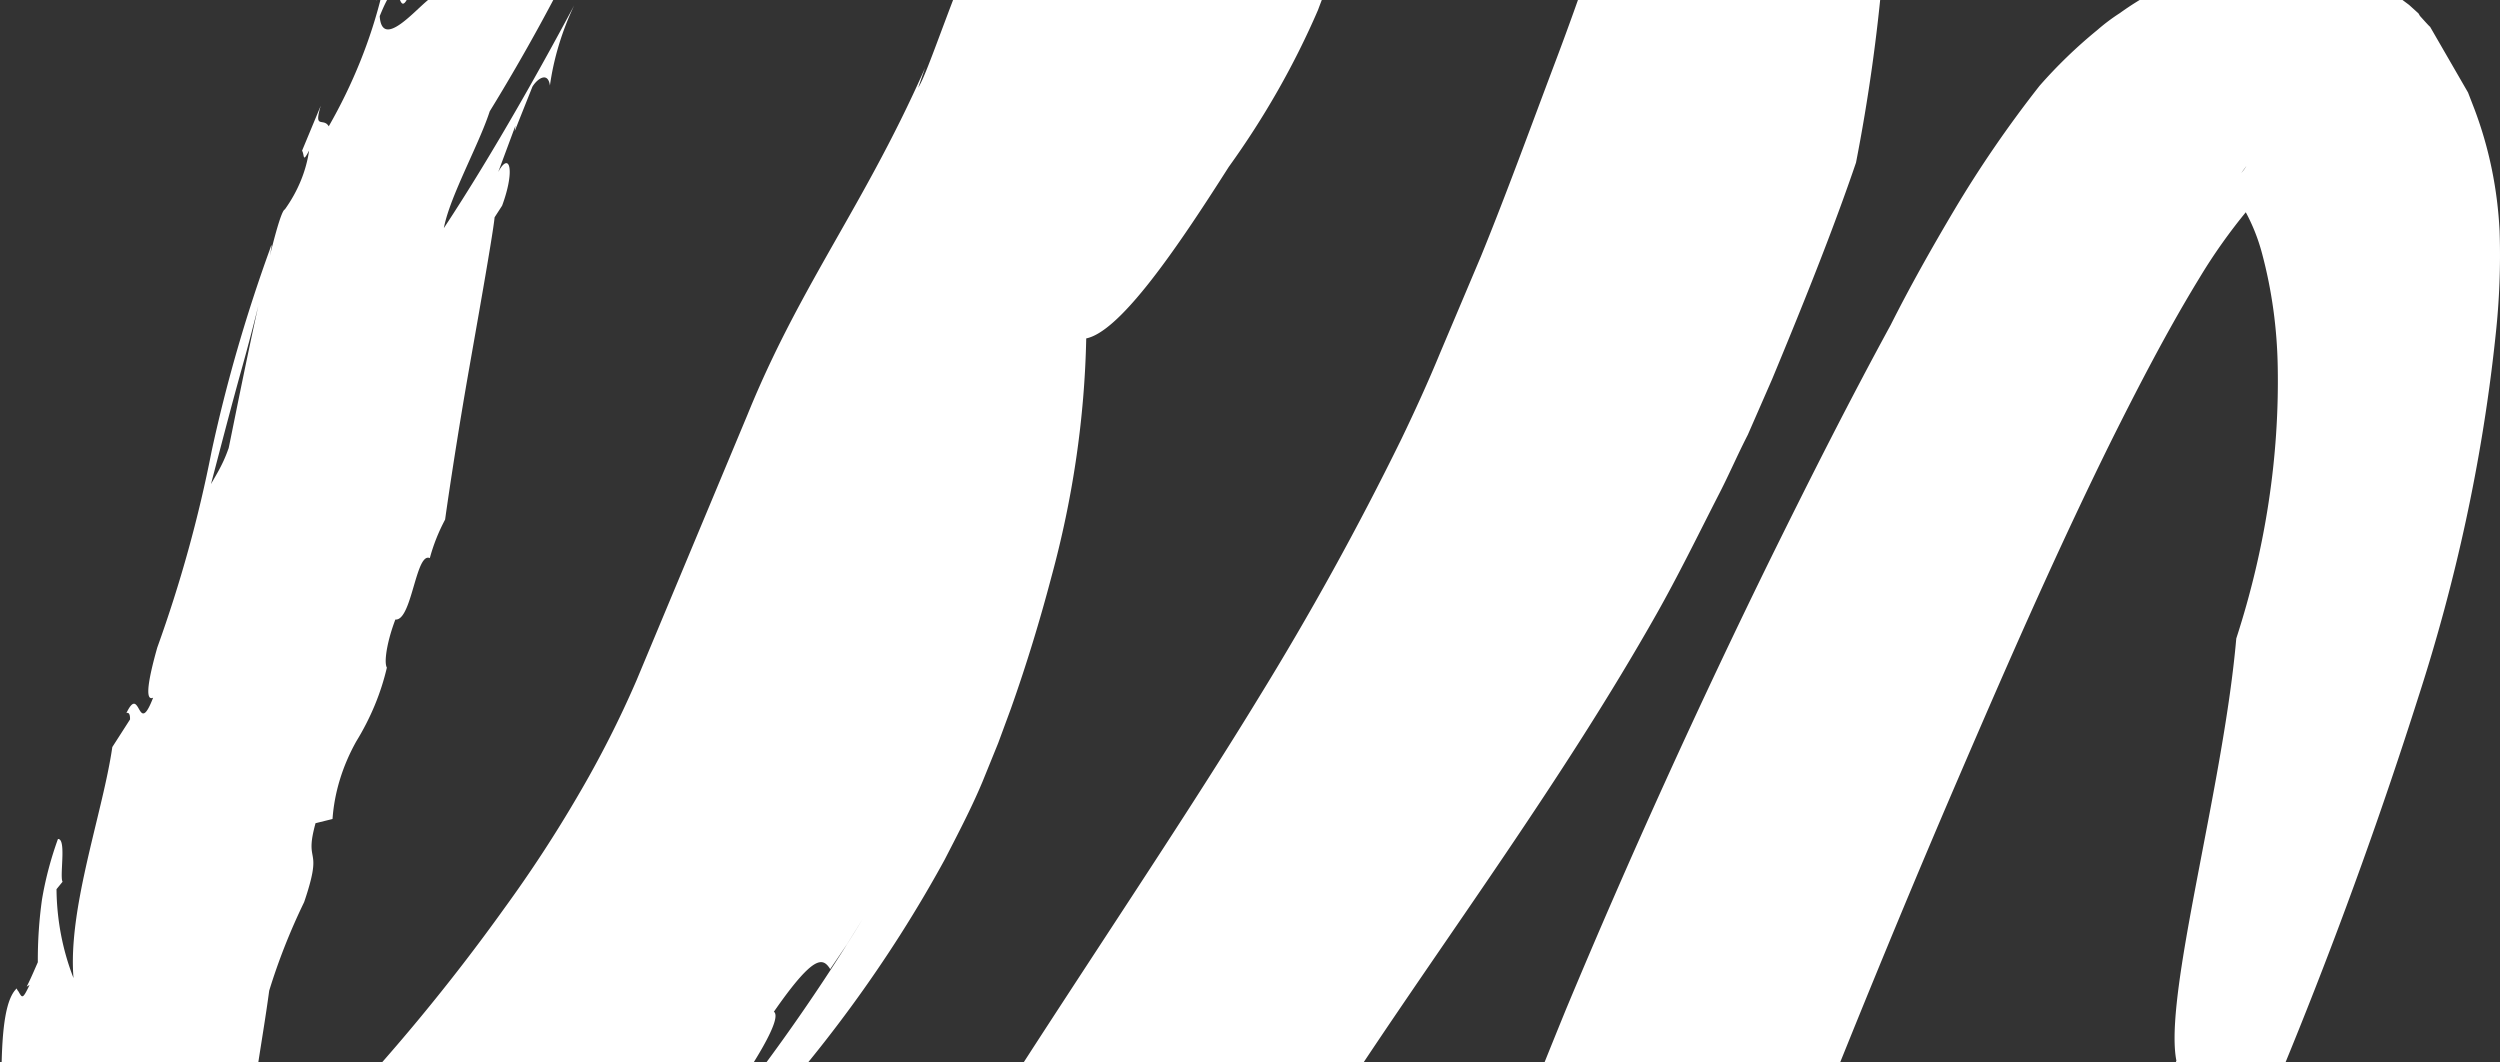<svg xmlns="http://www.w3.org/2000/svg" width="1200" height="510"><rect width="100%" height="100%" fill="#333333" stroke="none"/><g clip-path="url(#clip-6BFCB626-A6A6-4F24-90A8-3D64225FBA6D)"><path fill="#fff" d="M398.505 465.165l8.039-11.91 7.572-12.178c-47.988 78.825-108.453 151.457-179.066 215.1 42.479-33.04 82.276-69.076 118.956-107.713 39.324-41.395 72.783-87.088 99.375-135.71l4.46-8.67c4.836-9.424 9.615-18.964 13.712-28.74l7.57-18.639 6.058-16.418c7.687-21.666 14.092-42.862 19.449-63.183 10.367-38.031 15.993-76.518 16.76-114.662 7.664-1.578 17.646-11.1 28.538-24.611l1.425-1.785 1.436-1.828c1.2-1.54 2.409-3.124 3.626-4.746l1.463-1.964 1.47-1.999 1.477-2.031.74-1.027 1.483-2.077 1.487-2.104 1.491-2.13 1.494-2.153 1.496-2.175 1.496-2.196 1.498-2.213 1.497-2.229 1.497-2.243 1.495-2.256 1.494-2.265 1.49-2.274 2.228-3.421 1.48-2.286 2.21-3.43 2.925-4.567 1.45-2.276c17.179-23.848 31.564-49.136 42.87-75.36C643.69-24.9 658.354-53.697 676.33-80.991c-12.416 18.22-23.288 37.193-32.501 56.72 9.25-19.047 20.081-37.545 32.385-55.307 11.914-19.256 26.862-36.975 44.271-52.48a192.63 192.63 0 0125.284-17.02l12.118-6.996 6.875-1.547 9.438-4.103 7.457-4.305 6.875-2.623 5.127-1.345 4.893-2.826.932-3.768c.218-.833.535-1.798.876-2.768l.347-.966.974-2.636.249-.695c.477-2.152 1.402-4.244 2.718-6.156l.31-.438a26.833 26.833 0 01-6.874 5.853 48.11 48.11 0 01-7.224 4.17l-1.631.943a2.86 2.86 0 001.049 1.817l.312.545.21.38.207.394.102.204.199.424c.777 1.741 1.329 4.038.836 7.743.995 9.963.933 20.111-.185 30.304l-.159 1.39c-3.01 26.698-8.385 53.392-16.067 79.805-7.983 27.222-17.704 55.447-28.325 83.706l-2.29 6.07-2.317 6.165-3.528 9.421-4.788 12.807-2.426 6.475-2.445 6.503-1.23 3.258-2.469 6.517c-4.955 13.032-9.995 26.01-15.056 38.4l-19.569 46.293c-5.824 14.13-11.997 27.654-18.637 41.448-20.81 42.44-43.828 84.121-68.963 124.881l-2.462 4.02-1.244 2.022-2.51 4.064-2.542 4.094-2.571 4.121-2.6 4.15-2.63 4.177-2.656 4.205-2.683 4.23-2.71 4.256-2.734 4.282-4.146 6.47-4.198 6.522-4.247 6.576-5.734 8.846-5.81 8.933-8.84 13.552-27.227 41.628-9.236 14.155-6.182 9.501-4.645 7.158-1.55 2.392a2374.204 2374.204 0 00-5.426 8.419l-3.607 5.637-3.596 5.655a2714.128 2714.128 0 00-16.033 25.607l-3.525 5.713-1.757 2.858-3.5 5.718c-.582.953-1.164 1.906-1.744 2.859l-3.475 5.717-3.456 5.714c-.574.953-1.148 1.904-1.72 2.856l-3.428 5.706c-.57.95-1.138 1.9-1.705 2.85l-3.396 5.693-3.374 5.681-3.35 5.668-3.327 5.652-3.303 5.634-1.642 2.81-3.264 5.602-3.237 5.58-3.21 5.554-3.18 5.527-1.58 2.752-3.137 5.48-3.106 5.449-1.54 2.71-3.059 5.395-3.025 5.356-2.992 5.316-2.957 5.272-3.863 6.918-1.873 3.37-2.78 5.027-2.749 4.994-1.813 3.31-2.692 4.937-2.658 4.899-1.752 3.245-2.6 4.836-2.566 4.795-2.53 4.754-2.494 4.711-2.459 4.668-2.422 4.621-3.173 6.09-2.337 4.511-3.058 5.937-2.25 4.393-2.212 4.34-2.89 5.703-3.516 6.989-3.408 6.827-1.991 4.016-3.231 6.557-3.12 6.38-2.413 4.973-2.34 4.853-2.266 4.73-2.19 4.602-1.595 3.368c-10.018 20.859-19.686 41.785-29.354 63.249l9.788-20.186 3.87-7.917 3.19-6.454 2.647-5.29 3.476-6.87 9.315-18.227 2.544-4.966c-13.857 39.56-25.693 77.344-36.576 114.674l-1.968 6.782c-.98 3.39-1.952 6.775-2.917 10.16-6.172 21.599-11.995 43.266-17.001 65.27a907.204 907.204 0 01-1.962 9.017l-1.332 6.008c-1.325 6.009-2.613 12.025-3.692 18.08l-.534 2.506-.413 1.985-.212 1.06-.212 1.096-.104.558-.203 1.131-.193 1.145a91.06 91.06 0 00-.092.575l-.17 1.148c-.028.191-.054.382-.08.572l-2.211 12.853c-1.513 8.68-2.794 17.226-3.608 25.502a280.875 280.875 0 0113.279-30.817l1.863-8.613 4.077-9.622 9.666-20.92-.847 2.377-1.205 3.472-1.042 3.079-.891 2.691-1.072 3.32-.684 2.172-.821 2.674-.406 1.355-.135.454c-.327.946-.677 2.01-1.033 3.142l-.427 1.386-.426 1.432a128.423 128.423 0 00-1.374 5.075l-2.679 9.353-2.678 10.43c-1.236 38.924.875 77.493 6.313 115.339 2.951 18.498 7.992 36.426 15.042 53.5a160.02 160.02 0 0011.656 20.19c1.768 3.061 3.912 5.67 6.006 8.026l.961 1.071 1.865 2.053a69.52 69.52 0 012.124 2.444c-2.023-.474-2.763.918-2.208 3.42l.098.404.12.422c.065.215.139.437.22.664l.174.464.195.479c.069.162.14.326.217.493l.238.508.128.259.27.527c.047.09.095.179.144.269l.303.546.16.278.335.563.176.285.369.579.192.293.4.592c.069.1.138.2.209.3l.433.605.225.305.465.616.241.31.498.626.52.631.542.636c4.477 5.459 10.277 9.818 17.016 12.789 7.903 3.553 16.777 5.324 25.986 5.186a81.994 81.994 0 01-12.352-4.713c15.901 2.078 32.612.3 48.591-5.173 17.796-5.251 34.99-12.82 51.036-22.466 36.999-22.233 70.38-49.792 98.685-81.473a680.104 680.104 0 0042.64-51.538l7.456-10.765 6.64-9.487 12.116-18.84a953.726 953.726 0 0014.817-23.299l2.137-3.478 2.105-3.451c.348-.573.696-1.145 1.041-1.716l2.062-3.413 2.035-3.389 3.008-5.038 3.94-6.638 7.698-13.022 3.794-6.397c5.238-9.147 11.836-17.675 19.573-25.298l21.317-43.265 3.115-6.482 3.606-7.603 3.372-7.199 4.196-9.06 4.877-10.682 1.102-2.44c1.626 2.816 6.308-2.78 11.53-10.565l1.016-1.532 1.026-1.578.516-.802 1.032-1.625 1.032-1.645 1.028-1.654 1.523-2.477 1.976-3.243 2.782-4.572 1.279-2.081.802-1.29.757-1.197.707-1.097c4.088-6.261 5.293-6.538-.326 8.917 6.794-19.626 14.381-39.16 22.137-58.615l3.332-8.334 8.35-20.793 3.318-8.301 1.65-4.148c3.54-8.792 6.783-17.489 9.975-26.232l2.388-6.57 3.597-9.915c.806-2.215 1.62-4.438 2.442-6.672l7.57-24.56.227-.894.246-.935 1.201-4.42.379-1.433.23-.91c.292-1.185.52-2.241.628-3.049l2.795-11.843 7.26-18.896 4.865-12.64 4.886-12.675 2.452-6.35 4.92-12.72 4.942-12.748 4.966-12.776C870.003 542.2 902.98 459.72 938.134 377.85l4.505-10.474c1.504-3.492 3.01-6.984 4.519-10.477l4.535-10.477c19.691-45.397 39.92-90.705 61.69-134.769 12.933-25.921 26.41-51.905 40.85-75.77l1.552-2.55c6.763-11.245 14.439-22.069 22.95-32.363l2.68-2.893 3.961-2.287-3.38-5.855c-1.77-3.195-2.511-6.884-2.153-10.676l.053-.495c-.44.46-1.013.79-1.63.942a18.816 18.816 0 01-3.03 3.902l.233-.134 2.796-3.768c-.996 1.812-2.389 3.444-4.077 4.777l-1.399.807-1.934.575-1.018.313-.997.322-.6.205-.533.197-.216.09-.15.071-.065.038-.04.03-.019.024c-.004.01 0 .017.01.023l.027.009.067.003.164-.014.24-.043.193-.047.151-.049.067-.036c.009-.008.011-.016.006-.022l-.02-.012-.043-.008-.112-.006-.175.003-.246.015.816 1.414c.656 1.135 1.754 2.186 2.776 3.115l.664.602c.535.485 1.01.93 1.338 1.33a39.207 39.207 0 013.847 6.663 90.61 90.61 0 018.86 21.804c4.67 17.565 7.174 35.799 7.468 54.373.774 43.256-5.945 87.21-19.904 130.206-1.479 17.07-4.26 35.823-7.547 54.897l-.832 4.774-.85 4.784-.431 2.393-.873 4.787-.884 4.785-.893 4.776-1.349 7.14-5.343 27.958-1.276 6.759-.827 4.439-.806 4.378-.781 4.314c-5.248 29.25-8.588 53.652-6.054 66.426a1774.21 1774.21 0 00-1.629 4.793l-1.575 4.685-1.525 4.58-.743 2.253-1.452 4.433-1.407 4.34-1.364 4.252a1308.11 1308.11 0 00-1.323 4.167l-1.285 4.088-1.249 4.013-1.214 3.943-.596 1.946-1.168 3.844-1.14 3.785-1.664 5.575-1.08 3.656-1.584 5.401-1.546 5.318-2.017 6.985-4.934 17.16-1.482 5.123-1.496 5.14-1.518 5.171-1.549 5.217-1.052 3.51-1.072 3.542-.543 1.784-1.105 3.598-1.13 3.64c-.19.61-.381 1.223-.574 1.837l-1.17 3.712-1.202 3.766-.613 1.905-1.252 3.854a1170.959 1170.959 0 01-5.392 16.11l-1.456 4.224c-2.465 7.109-5.13 14.58-8.042 22.507 6.25-6.497 4.623 2.536 1.278 14.653l-.556 1.99-.581 2.032-.6 2.062-1.54 5.213-1.528 5.145-.873 2.978-.552 1.915c-.09.314-.177.625-.264.932l-.503 1.806c-3.143 11.469-3.755 17.393 5.377 3.197 11.606-16.494 18.282-28.026 23.138-37.713l.839-1.691.804-1.657.775-1.626.377-.802.736-1.587.716-1.566 1.043-2.318 3.366-7.607 1.027-2.297.7-1.547.717-1.564.739-1.584.378-.801.778-1.623.807-1.653c3.848-7.79 8.817-16.692 16.646-28.447l-2.796 1.614c50.336-103.005 92.697-208.45 126.727-315.441 18.266-56.354 30.61-113.577 36.849-170.813l.292-2.726c1.867-16.88 2.526-33.718 1.972-50.401-.986-20.258-5.029-39.939-12.013-58.479l-3.147-8.142-18.301-31.698c.047.08.05.11.016.095l-.058-.037-.09-.077-.192-.182-.448-.456-1.093-1.172-2.347-2.594-.704-.781.137.156-.699-1.211-4.545-4.106-2.966-2.215c-2.325-1.735-4.691-3.459-7.057-4.92-8.888-5.457-18.842-9.434-29.484-11.78-10.985-2.424-22.572-3.018-34.26-1.757a123.636 123.636 0 00-18.294 2.756l-12.701 3.833A140.071 140.071 0 001017.54 6.28a92.466 92.466 0 00-10.836 8.14 232.528 232.528 0 00-27.73 26.777c-15.046 19.165-28.748 39.13-41.007 59.748-11.183 18.84-21.434 37.141-30.404 54.972-19.92 36.536-38.325 73.005-56.38 109.54-35.878 72.939-69.891 148.03-99.477 218.95-31.798 77.851-62.897 160.143-90.85 238.735-25.52 71.068-54.874 141.298-87.941 210.406-13.581 25.871-30.928 50.215-51.493 72.262-15.893 28.812-33.475 56.94-52.656 84.24-6.758 10.186-14.916 19.608-24.233 27.989a136.142 136.142 0 01-15.962 11.638 75.443 75.443 0 01-8.855 5.113c-3.052 1.4-6.47 1.35-9.09-.136a12.206 12.206 0 01-4.08-7.067l-4.08-7.066a87.334 87.334 0 01-2.683-17.564c-.044.874-.16 1.751-.349 2.625-.385-6.216.243-12.566 1.861-18.842l2.796-8.612 1.397-4.038 2.33-6.19a603.19 603.19 0 015.478-16.571l1.164-3.342 1.184-3.355 1.204-3.37 1.223-3.387 1.24-3.404 1.259-3.425 1.917-5.179 2.608-6.99 5.366-14.326 2.055-5.508 2.074-5.592 1.392-3.776 1.398-3.819 1.403-3.86 1.407-3.906.705-1.97c-.867-.046-.988-1.325-.736-3.213l.078-.53.095-.557.11-.582.122-.604.206-.94.386-1.636 1.003-4.04.236-.983.218-.953.195-.913.115-.582.052-.282.092-.544.04-.262c2.297-1.326 6.75-10.96 13.016-26.499l1.322-3.298.68-1.711 1.399-3.543 1.448-3.698 2.266-5.832 1.571-4.07 3.285-8.556 11.928-31.22 4.037-10.516 3.134-8.126 2.14-5.523 2.178-5.602 2.216-5.675 2.255-5.745 2.291-5.809 2.328-5.869 1.177-2.955 2.381-5.95c1.6-3.983 3.222-7.998 4.866-12.038l2.483-6.08c5.832-14.226 11.93-28.728 18.258-43.235l2.618-5.916 1.755-3.944 2.647-5.91 2.663-5.903 1.783-3.928 1.787-3.92 2.69-5.866 2.7-5.843.901-1.942 2.707-5.805 1.807-3.853.904-1.92 2.713-5.736 1.808-3.802 1.808-3.782 1.806-3.761 1.805-3.74 2.701-5.564 1.797-3.68 1.793-3.652 1.789-3.625 2.672-5.383 1.774-3.55 1.768-3.519 1.76-3.485 1.752-3.451 1.744-3.416 1.734-3.378 1.725-3.34 1.715-3.301 1.703-3.26 1.692-3.219.841-1.593 1.674-3.153 1.66-3.108 1.647-3.061c12.636-25.096 27.079-49.537 43.22-73.139.66-1.188 1.316-2.383 1.973-3.582l2.967-5.428c2.325-4.245 4.709-8.54 7.291-12.857a3187.925 3187.925 0 0116.13-23.982l4.673-6.874 4.697-6.886 4.718-6.899 7.106-10.373 11.9-17.362 4.77-6.973 4.771-6.99 4.769-7.01 4.764-7.028c25.385-37.535 50.408-75.924 72.896-115.74 5.07-8.977 9.927-18.202 14.621-27.349l2.545-4.98c.422-.827.842-1.654 1.261-2.48l3.74-7.385 2.459-4.864 2.434-4.801c.808-1.589 1.612-3.165 2.412-4.727 2.312-4.441 4.425-8.882 6.535-13.356l2.115-4.486c1.774-3.75 3.59-7.53 5.561-11.36l11.648-26.646 2.585-6.243 2.572-6.235 2.557-6.227 1.272-3.11 2.528-6.21c10.49-25.85 20.394-51.362 28.787-76 5.897-30.25 10.17-60.57 12.802-90.842 4.04-8.19 5.817-14.203 6.705-19.804l.147-.984c.047-.327.09-.653.131-.978l.116-.974.103-.972.09-.972.081-.974.072-.979.066-.985.09-1.495.225-4.137.097-1.63.111-1.682.085-1.155.097-1.185.109-1.215.123-1.25c.044-.422.09-.85.14-1.285l.156-1.322.176-1.363c.03-.23.063-.463.096-.697l.208-1.427c.22-1.45.474-2.967.772-4.562l.312-1.621c.436-2.197.952-4.539 1.567-7.047 16.425-29.05 25.645-60.48 26.902-91.714l-.002-.462-.011-.906a69.833 69.833 0 00-.01-.443l-.027-.866-.038-.84-.047-.812-.057-.784-.066-.756-.076-.727-.084-.697c-.014-.114-.03-.226-.045-.337l-.096-.652-.05-.314-.109-.606a26.338 26.338 0 00-.056-.29l-.12-.557a21.2 21.2 0 00-.061-.267l-.129-.508-.135-.474-.141-.44c-.6-1.763-1.349-2.622-2.139-2.394-.621.18-1.19.987-1.773 2.41l-.175.445-.177.482-.178.52-.18.555-.181.592-.279.957-.19.684-.291 1.094-.2.774-.52 2.094-.67 2.81-1.126 4.818c.132-20.014-2.257-39.684-7.118-58.612a96.051 96.051 0 00-5.596-16.151 101.043 101.043 0 00-9.326-16.152c-21.55-36.28-65.193-55.214-112.342-48.74-5.832.4-11.68 1.254-17.479 2.555-5.36.94-10.953 2.016-16.08 3.361l-2.193.699-8.912 2.801-2.216.704-1.099.353-2.175.707c-3.956 1.3-7.718 2.613-11.02 3.95l-41.598 19.44a302.207 302.207 0 00-45.907 28.12 226.57 226.57 0 01-50.685 31.685l-1.488 1.499-4.217 4.268-3.864 3.944-2.97 3.054-3.804 3.944-3.891 4.072-11.908 12.596-1.791 1.87-1.434 1.479-1.396 1.417-1.1 1.098-1.093 1.073-.82.791-1.1 1.043-.833.777c-14.686 13.949-28.032 29.048-39.845 45.078-19.492 24.337-34.49 51.237-44.267 79.397l-.973 2.18-.961 2.183-.95 2.182-.94 2.18-.926 2.176-.916 2.172-1.35 3.245-.886 2.153-1.305 3.21-.856 2.124-1.26 3.161-.823 2.087L460.1-6.82l-1.183 3.052-1.533 3.993-1.842 4.847-2.772 7.372-3.741 9.985-1.406 3.713-1.06 2.758-.998 2.556-.71 1.777-.675 1.652-.43 1.03-.415.97-.202.461-.392.878a65.03 65.03 0 01-.375.814l-.36.75-.174.35-.335.65c-.273.513-.53.955-.768 1.322l3.261-9.42c-7.734 17.562-15.637 33.2-23.55 47.887l-1.9 3.507-1.898 3.474L414.744 91l-1.897 3.416-1.896 3.39-2.84 5.048-2.834 5.009-6.578 11.595-3.732 6.607-1.857 3.307-1.85 3.315-1.843 3.325a1046.16 1046.16 0 00-1.835 3.337l-1.827 3.353-1.819 3.373c-8.768 16.35-17.216 33.468-25.098 52.876l-53.347 127.71c-8.135 18.814-17.513 37.266-28.074 55.242a635.836 635.836 0 01-35.298 54.029c-25.796 36.03-54.307 70.49-85.281 103.075-15.495 16.215-31.224 32.026-47.302 47.23l-12.35 11.438-6.059 5.652-4.194 2.421a20.167 20.167 0 01-3.64 2.176l-.555.246 4.196 7.268a41.831 41.831 0 013.696 6.243l.367.793-.351-.667-.37-.754-.398-.853-.475-1.068-.433-1.014-.353-.857-.51-1.274-.27-.695-.279-.735-.588-1.59-.153-.422-.816-1.414 1.632-.941c2.795-2.877 7.278-3.441 10.137-1.277a43.444 43.444 0 01-7.69 4.44l-2.33 1.345 1.178 2.043c.08.14.16.279.239.42l.472.847c1.322 2.42 2.477 4.986 2.658 7.794 3.573 8.353 4.658 17.688 3.158 27.115l-.135.791-.454 1.838-1.4-2.423-4.193 7.805 11.301-11.64a180.55 180.55 0 014.77-4.576l1.38-1.27.695-.632 1.4-1.264 1.417-1.268 5.897-5.235 2.33-2.087 1.598-1.445 1.636-1.497.833-.769 1.699-1.584a388.46 388.46 0 001.744-1.65l3.263-1.884a203.646 203.646 0 01-12.939-22.411c-1.571-3.329-1.938-7.158-1.05-10.969a171.347 171.347 0 001.976-24.56c.349-5.048.93-10.094 1.556-15.133l.633-5.035c.422-3.355.836-6.704 1.185-10.046 1.04-10.66 2.63-21.265 4.293-31.852l1.503-9.526c.998-6.348 1.971-12.695 2.816-19.049 4.432-14.426 10.04-28.645 16.773-42.525.191-.563.374-1.11.55-1.641l.505-1.55c.162-.503.316-.99.463-1.464l.42-1.38a96.625 96.625 0 001.304-4.749l.239-1.012.207-.948.178-.89a33.97 33.97 0 00.449-3.023l.054-.64c.045-.62.06-1.181.053-1.698l-.014-.503-.027-.477a17.095 17.095 0 00-.018-.23l-.043-.444-.052-.428-.06-.413-.098-.601-.246-1.377-.067-.401-.062-.411-.056-.425-.048-.442a17.76 17.76 0 01-.02-.228l-.034-.473-.012-.246-.014-.512a19.042 19.042 0 010-.542l.017-.577a22.8 22.8 0 01.034-.613l.054-.655c.13-1.351.387-2.966.832-4.968l.238-1.034c.127-.534.267-1.093.42-1.68l.324-1.21 8.157-2.017c.895-12.72 4.792-25.449 11.413-37.277 6.875-11.2 11.834-23.16 14.676-35.393-.513-.889-.666-2.635-.489-4.958l.06-.679.077-.71.094-.737.113-.764c.02-.13.04-.26.062-.392l.138-.803.076-.41.163-.837.18-.859.097-.436.205-.888.221-.905.117-.459.245-.929.13-.47.269-.949.285-.961.3-.972.317-.98.331-.988.346-.994.362-.999.376-1.001c2.377.242 4.208-2.592 5.79-6.595l.313-.815.154-.419.304-.856.299-.878.439-1.354.287-.92.426-1.4 1.657-5.615.412-1.35.415-1.306.14-.424.28-.826.283-.797c1.47-4.033 3.076-6.734 5.141-5.998l.201.082c1.697-6.325 4.16-12.535 7.338-18.504l.46-3.305 1.008-6.938 1.223-8.156 1.381-8.98.905-5.77 1.406-8.795 1.055-6.467 1.43-8.594 1.334-7.816 1.031-5.921 4.97-28.272 2.045-11.77 1.156-6.729 1.181-6.971 1.137-6.858.67-4.158.407-2.608.28-1.853.338-2.366.168-1.286.095-.803.066-.66 3.612-5.585.19-.52.361-1.025.173-.505.33-.992.156-.488.298-.96c.096-.315.188-.627.277-.935l.256-.913.236-.889.216-.864.1-.423.187-.827.168-.802.149-.775c.046-.254.09-.503.13-.748l.113-.722c.051-.354.096-.698.135-1.03l.069-.652.052-.623.02-.3.026-.58c.196-5.824-2.187-6.835-5.51-.578l8.27-22.272-.35 2.624 8.504-21.33.191-.308.204-.308.217-.305.228-.302.238-.297.247-.29.256-.283.13-.138.267-.268.272-.257.278-.244c.046-.04.093-.078.14-.117l.283-.222c2.279-1.714 4.816-1.863 5.439 2.803 1.828-13.066 5.755-26.043 11.646-38.49l-1.963 3.665-3.021 5.604-2.064 3.802-2.1 3.849-2.136 3.893-1.08 1.961-2.187 3.95-2.217 3.982-2.246 4.011-2.275 4.036-2.3 4.055-1.16 2.033-2.336 4.077c-11.347 19.732-23.46 39.787-35.472 57.998 1.007-5.436 3.485-12.176 6.482-19.317l.83-1.957c.28-.655.563-1.313.85-1.973l.868-1.984 1.325-2.99 4.004-8.936 1.296-2.922.84-1.92.412-.95.804-1.878c1.711-4.036 3.21-7.839 4.303-11.223 16.94-27.584 32.378-55.817 46.247-84.577.428-1.35.472-2.69.35-4.091l-.045-.47-.057-.475-.1-.723-.396-2.526-.113-.801-.068-.547-.061-.557-.051-.569c-.03-.383-.054-.774-.067-1.174l-.011-.606c-.023-3.884.967-8.592 5.042-14.781 4.25-2.454 5.901-6.352 7.312-10.962l.29-.964.872-3 .309-1.03.325-1.044c1.17-3.675 2.728-7.566 5.57-11.395-2.408 14.588-6.67 29.07-12.695 43.132 2.412-.343 5.023-3.586 7.66-8.257l.528-.953.528-.988.264-.507.528-1.037.264-.529.527-1.079.527-1.104.525-1.126.524-1.146.522-1.163.52-1.177.776-1.788 1.024-2.41 1.01-2.42 3.623-8.817.91-2.186.666-1.568.648-1.498.422-.956.414-.917.406-.877.397-.833c.065-.135.13-.269.195-.4l.382-.764.188-.363.369-.689c0-.355.042-.789.122-1.295l.092-.529c.035-.184.074-.376.117-.575l.14-.62.08-.327.174-.684.196-.726.217-.765.236-.803.255-.84.417-1.325.614-1.88.33-.985.52-1.531.55-1.59.974-2.764 1.244-3.48 4.012-11.112 1.352-3.792 1.104-3.144.858-2.488.83-2.45.4-1.208.584-1.784.557-1.748.53-1.706.336-1.113c.055-.183.11-.366.163-.548 1.904 3.3 3.758 2.158 5.752-1.083l.316-.53.319-.561.321-.593.324-.62.327-.649.33-.673.672-1.41.86-1.867 1.613-3.548.559-1.211.57-1.213.583-1.21.395-.8.402-.792.407-.784.413-.773.209-.381.423-.752c.78-1.365 1.595-2.647 2.447-3.79l.233-.309c.234-.304.459-.609.675-.913l.419-.606a27.69 27.69 0 001.283-2.1l.315-.59c.101-.196.2-.39.293-.585l.272-.578c.174-.384.334-.763.48-1.137l.21-.556.19-.548.17-.538c.16-.533.292-1.05.397-1.55l.096-.494c.03-.162.055-.323.079-.48l.062-.468.045-.453a10.57 10.57 0 00-.03-2.211l-.053-.346c-.447-2.519-2.034-3.426-3.974-1.458-1.961-1.8-4.962 2.69-8.17 8.853l-.585 1.138-.294.581-.59 1.182-.889 1.812-1.184 2.455-2.333 4.86-.852 1.742-.558 1.12-.549 1.08-.27.523-.532 1.009c-3.248 6.054-5.803 8.945-6.494 2.172 1.398-.807 2.876-2.922 4.372-5.838l.39-.779.392-.813.196-.419.391-.86.392-.89.196-.456.39-.93.391-.955.39-.977.388-.998.58-1.53.385-1.04.573-1.583.379-1.07.564-1.618.741-2.177 1.085-3.269 1.556-4.809 2.052-6.411.715-2.197.138-.416c-.777-.218-1.486-.065-2.13.264l-.24.131-.232.145a5.936 5.936 0 00-.114.078l-.224.162-.325.259-.311.27-1.032.962-.252.22-.16.13-.156.114c-.61.415-1.09.374-1.45-.781l-.088-.313c-.071-.28-.137-.612-.198-1l-.07-.493-.066-.55-.06-.609c1.37-3.214 2.431-6.564 3.342-9.899l.356-1.333.343-1.328.494-1.981 1.25-5.161.465-1.87.315-1.22c.107-.402.214-.8.323-1.196l.331-1.17c1.459-5.017 3.239-9.253 6.175-11.917-.762 4.308-2.173 8.568-4.193 12.65 1.918-4.96 2.131.387 1.54 10.358l-.143 2.29c-.052.786-.109 1.596-.168 2.427l-.19 2.553-.21 2.663-.229 2.76-.243 2.843-.256 2.912-.405 4.467-.709 7.595-1.56 16.4-.514 5.511-.347 3.867-.21 2.425-.192 2.285-.168 2.134-.076 1.005-.131 1.878c-.473 7.148-.286 9.803 1.196 3.973-1.827 1.356-1.664-6.667-.585-18.653l.245-2.627c.043-.447.087-.899.133-1.355l.282-2.786.15-1.429.315-2.92.165-1.488.342-3.026.357-3.082.56-4.702.58-4.763.991-7.96 2.657-21.005.645-5.245.292-2.437.268-2.297.243-2.147c.076-.689.148-1.35.214-1.983l.184-1.809c.558-5.723.567-8.334-.365-5.858-1.77 4.705-2.953 4.522-3.994 3.078l-.163-.238-.161-.256-.24-.41-.473-.877-.236-.444-.239-.435-.16-.279-.162-.267-.165-.25c-1.021-1.496-2.188-1.925-3.911 2.059l.235 13.862-.436.916a56.83 56.83 0 01-.44.89l-.443.867-.447.84-.45.816-.452.79-.226.386-.455.752c-.151.246-.303.489-.455.727l-.456.701-.456.676-.456.651a43.29 43.29 0 01-.227.316l-.454.612c-.075.1-.15.199-.226.297l-.451.574-.225.277-.447.536a40.7 40.7 0 01-.444.51l-.44.484-.437.458-.431.432c-.43.42-.85.8-1.262 1.142l-.407.329c-3.503 2.736-6.196 2.538-6.62-.716 3.906-10.235 4.838-.245 4.764 14.381l-.019 2.285-.015 1.166-.04 2.37-.024 1.202-.058 2.429-.103 3.681-.078 2.462-.216 6.088-.474 12.228-.102 2.847-.057 1.74-.046 1.6-.033 1.444c-.004.227-.008.448-.01.66l-.011 1.191c-.01 3.666.261 4.242 1.076-.374l-5.242 8.68c1.91-15.49 7.223-30.84 15.607-45.083-1.432-.34-1.92-2.281-1.85-5.142l.02-.584.036-.607.05-.63.061-.65.074-.67.086-.69.148-1.064.111-.73.12-.744.196-1.14.213-1.165.305-1.586.409-2.02 1.648-7.745 1.98-3.566.13-.69.214-1.051.232-1.065.332-1.434.353-1.441.272-1.08 1.452-5.575.482-1.924.215-.912.132-.586.179-.843.104-.537.093-.515.078-.493.065-.468.05-.442.033-.416c.163-2.615-.747-3.465-3.837-1.052-10.565 30.266-16.838 20.887-23.084 8.9l-1.997-3.87-.806-1.537c-6.197-11.69-12.976-20.594-24.335 8.005 8.794-12.216 10.194-9.24 8.282.285l-.24 1.15c-.17.787-.36 1.612-.566 2.47l-.323 1.313-.348 1.361-.37 1.406-.393 1.448-.413 1.486-.654 2.294-.457 1.569-.713 2.404-.742 2.455-.766 2.497-.785 2.527-1.337 4.25-2.965 9.307c-9.947 9.298-17.586 20.455-22.25 32.498l-.476 1.487-.42 1.365-.25.845-.334 1.174-.195.723-.175.676-.154.632-.134.59-.116.547-.098.507-.08.47-.034.221-.055.416-.021.195-.032.365-.017.333a6.492 6.492 0 000 .444l.016.262.013.12.035.224c.014.07.029.136.046.199l.056.177c.062.167.138.304.226.417l.092.106c.032.032.064.063.098.091l.106.08.11.069.176.087.184.072.255.082.393.12.13.046.194.079.126.062.062.035.122.077c.04.028.08.058.117.09l.113.102.108.118c.07.084.135.18.195.288l.087.173c.042.092.08.192.115.301l-.684 1.138-.707 1.209-1.288 2.251-2.904 5.155-.99 1.737-.795 1.37-.596 1.01-.593.987-.59.962-.39.624-.582.907-.384.583-.381.565-.378.544c-.062.089-.124.177-.187.264l-.37.51-.367.488-.182.234-.359.448-.177.214-.351.407c-1.739 1.961-3.252 2.81-4.336 1.74.33 6.904-2.179 11.87-5.389 16.805l-.61.926-.622.927-1.917 2.824-.645.964-.643.98c-2.347 3.626-4.584 7.633-6.016 12.64l-.369 1.308-.313 1.143-.26.99-.145.579-.123.517-.103.46-.118.585-.03.17-.046.3-.016.133-.02.233-.006.19c.007.394.136.466.339.38l.09-.047.1-.063.162-.119.424-.341.26-.198.133-.091.133-.081.132-.069c.68-.318 1.303-.023 1.329 2.68l-.003.553-.018.617-.015.332-3.298 8.22-3.54 8.746-3.219 7.89-2.798 6.808-2.791 6.738-2.291 5.485-2.234 5.304-1.73 4.07-1.666 3.885-1.59 3.667-1.137 2.59-1.08 2.435-.348.776-.43.354-.447.38-.465.406-.728.65-.76.694-3.595 3.333-1.172 1.069-.89.795-.597.524-.599.516-.598.505-.598.492-.597.478-.593.461-.59.442-.584.42c-5.04 3.547-9.398 4.439-9.945-3.784 5.51-13.6 7.445-12.79 8.74-10.12l.178.384.17.4.49 1.224.162.39c1.222 2.86 2.64 3.925 7.62-11.184-5.691 4.48-6.007 1.546-4.417-4.318l.273-.976c.097-.333.198-.675.304-1.023l.331-1.066c.057-.18.115-.364.175-.548l.554-1.695.797-2.364 1.691-4.953.424-1.26.418-1.261.41-1.257c.134-.418.266-.835.395-1.25l.38-1.235.362-1.22c1.693-5.848 2.597-10.965 1.042-13.19C192.51-33.413 185.056-16.806 180.747.275l2.563-3.095c-5.314 21.81-13.905 43.18-25.509 63.452-.403-.7-.861-1.133-1.333-1.414l-.203-.111-.204-.095-.205-.08a4.03 4.03 0 00-.102-.034l-.203-.061-.302-.074-.393-.074-.647-.11-.254-.055-.16-.045-.152-.054c-.05-.02-.097-.04-.143-.064l-.134-.077c-.512-.334-.775-1.014-.582-2.603l.058-.416.037-.223.087-.477c.033-.166.07-.339.109-.52l.13-.563.152-.611.175-.66.308-1.084.114-.388-8.969 21.599.112.21c.018.035.035.071.051.107l.093.22.082.224.105.34.088.34.096.436.139.678.058.24.02.07.044.127c.127.331.305.405.654.012l.131-.158.071-.095.155-.22.172-.265.293-.484.338-.594.53-.976.148-.279c-1.43 9.886-5.431 19.592-11.648 28.26-1.303.403-3.801 8.665-6.774 20.59l-.694 2.816-.709 2.934-.721 3.04-.733 3.137-.37 1.6-1.12 4.914-1.132 5.052-.757 3.425-1.135 5.195-.754 3.485-1.121 5.232-1.103 5.202-1.079 5.133-1.39 6.67-.996 4.824-1.255 6.117-4.91 24.195-.143.676-.092.416c-.045.189-.054.197-.026.008-1.526 4.407-3.178 7.8-4.794 10.754l-.568 1.025-.563.995-1.913 3.32-.523.925c-.172.309-.342.617-.509.926l-.494.931c-2.187 4.213-3.866 8.77-4.38 15.979.081.141.245-.113.485-.72l.153-.406.17-.49.188-.57.206-.65.338-1.117.509-1.748.422-1.495.615-2.228 1.029-3.809 1.556-5.87 5.454-20.815 2.168-8.212 2.272-8.507 1.76-6.497 1.193-4.358 1.208-4.36.907-3.26.595-2.156 1.163-4.268 1.124-4.194 1.347-5.116 1.029-3.975.982-3.855 1.158-4.627 1.078-4.388.99-4.121.901-3.827.954-4.164.684-3.08.47-2.188.401-1.928.252-1.267.211-1.106.167-.94.124-.766.057-.412.037-.331c.004-.049.008-.093.01-.135l.006-.206c-.008-.272-.104-.187-.295.292l-.126.335-.071.204-.16.48-.184.58c-11.566 31.947-20.903 64.317-27.95 96.895-6.19 31.678-14.91 63.17-26.086 94.204l-.712 2.555-.497 1.846-.48 1.848-.37 1.469-.351 1.453-.25 1.075-.314 1.407-.288 1.371-.197 1-.18.972-.16.942-.097.608-.086.593-.077.576-.096.83-.051.529-.04.509-.028.488-.016.465-.004.443.008.419.022.394.035.368.048.341c.252 1.475.933 2.109 2.205 1.522-3.256 8.477-4.81 8.357-6.072 6.617l-.174-.253-.171-.27-.254-.426-.503-.882-.256-.426-.175-.27a7.28 7.28 0 00-.088-.128l-.18-.243c-1.097-1.39-2.47-1.527-4.944 3.68l.098-.045.112-.039.091-.022.104-.016.112-.005a.93.93 0 01.06.003l.12.018c.517.113 1.119.748 1.051 3.135l-8.504 13.255c-.58 4.011-1.36 8.262-2.275 12.695l-.469 2.231c-.08.374-.16.75-.242 1.127l-.499 2.274-.516 2.3-.265 1.16-.815 3.513-.558 2.37-1.439 6.009-2.068 8.576-1.183 4.963-.876 3.743-.576 2.501-.567 2.505-.555 2.507-.274 1.254-.535 2.506a430.4 430.4 0 00-.263 1.253l-.512 2.503c-.083.417-.167.833-.249 1.25l-.484 2.496-.462 2.488c-2.484 13.667-3.927 26.952-2.943 38.67-5.252-13.428-8.01-27.836-8.164-42.665l2.912-3.566c-.22-.38-.334-1.085-.382-2.014l-.02-.527-.007-.568.002-.605.011-.638.044-1.36.205-4.485.043-1.15.022-.76.016-.75.006-.737v-.363l-.008-.71-.02-.686a26.973 26.973 0 00-.055-.98l-.056-.614c-.234-2.188-.804-3.655-2.019-3.577-3.474 9.607-6.047 19.381-7.685 29.203a209.607 209.607 0 00-1.976 29.944l-2.11 4.807-.613 1.375-.608 1.344c-.706 1.54-1.393 2.978-2.027 4.182l1.398-.807-.596 1.234-.528 1.06-.354.684-.219.406-.205.366-.193.327-.182.29-.172.254a6.02 6.02 0 01-.082.114l-.158.2c-.51.613-.887.657-1.282.296l-.119-.12-.12-.144a3.71 3.71 0 01-.062-.08l-.126-.177-.13-.198-.35-.58-.482-.838a4.05 4.05 0 01-.816-1.413c-1.897 1.788-3.319 4.751-4.379 8.617l-.221.842-.107.431-.206.883c-.1.448-.196.905-.288 1.372l-.18.947-.17.971-.16.995c-.027.168-.052.337-.077.507l-.147 1.03-.138 1.053-.128 1.075-.12 1.096-.113 1.117-.105 1.137-.096 1.157-.131 1.77-.115 1.811-.069 1.229-.09 1.874-.077 1.91-.044 1.292-.056 1.963-.03 1.326-.048 2.69-.03 2.736-.017 3.477v2.113l.01 2.845c1.55 22.525 1.32 45.33-.687 68.233l.276 2.075.227 1.569.19 1.148.085.444.105.479.075.289.073.24.072.204.073.175.425.846.183.42.125.321.138.387.205.635.233.794.196.716.215.83.235.957.348 1.488.39 1.754.212.986c-.793 5.736-.831 11.454-.113 17.025a73.958 73.958 0 004.314 15.006c1.282 2.221 2.244 4.56 3.177 6.915l.799 2.02c.671 1.684 1.37 3.361 2.203 4.996l6.877 11.912a222.225 222.225 0 0013.172 22.814c4.02 5.869 9.005 11.06 14.802 15.412l.7 1.212 4.078 3.298a43.433 43.433 0 009.906 4.78c5.524 1.89 11.353 3.134 17.363 3.703l1.098-.147 1.064-.155 1.03-.16.995-.168.962-.173.469-.088.913-.18.88-.186.85-.19.816-.193c.134-.032.266-.065.397-.098l.77-.198.74-.202c.121-.033.24-.067.359-.101l.695-.205.664-.206.322-.104.621-.209.593-.209.564-.21.536-.21.509-.209.481-.208.455-.207.429-.205.402-.204.377-.2.352-.199.327-.194.302-.191.279-.187.254-.183.232-.177.208-.172.186-.166.085-.081.153-.157a3.7 3.7 0 00.069-.076l.12-.147c.019-.024.037-.047.053-.07l.09-.136.07-.127c.029-.062.05-.12.066-.175l.02-.106a.495.495 0 000-.096c-.015-.17-.155-.308-.42-.426l-.175-.068-.205-.065-.235-.061-.266-.06-.296-.056-.502-.084-.777-.112-1.398-.178-2.622-.33-1.37-.185-1.11-.159-1.182-.179-1.688-.273-1.35-.234-.465-.084-1.447-.272-1.005-.198-1.037-.213-1.07-.227-1.101-.243-1.135-.26-1.168-.277 3.03-.134c2.16.338 4.392.406 6.642.203 6.12.113 12.345-.75 18.411-2.553a111.727 111.727 0 0015.497-5.448l6.06-3.498-.81.794-.503.506-.241.246-.68.711-.618.672-.377.425-.35.408-.322.39-.295.373-.138.18-.255.348c-.08.113-.156.224-.228.331l-.202.315-.176.298-.15.282-.124.265a3.79 3.79 0 00-.139.37l-.06.226c-.185.838.18 1.334 1.043 1.534l.236.045c.083.013.17.023.259.032l.28.018c.098.004.2.006.304.006l.324-.007.346-.02.367-.032.389-.045.41-.057.429-.068c8.48-1.904 16.721-5.115 24.37-9.492l22.587-13.043c2.35-1.357 2.988-1.19 3.255-.544l.05.14.043.152.054.245.089.437.042.18.05.177.03.089c.02.058.038.118.055.178l.044.187.03.195c.004.034.008.068.01.102l.01.212-.001.11-.015.231-.014.122-.041.254a4.788 4.788 0 01-.028.133l-.07.28a6.663 6.663 0 01-.092.3l-.114.32a5.21 5.21 0 01-.065.168l-.149.354-.174.378-.2.405-.227.431c-.04.074-.081.15-.124.226l-.27.475-.146.25-.316.522-.347.555-.38.59-.415.625-.689 1.01 9.555-5.517 9.204-7.737a168.992 168.992 0 0019.457-20.117l-.144-.261-.092-.184-.088-.19-.082-.2a5.625 5.625 0 01-.04-.102l-.073-.211-.067-.22-.059-.23-.05-.24a5.662 5.662 0 01-.022-.124l-.036-.255-.026-.266-.014-.277-.002-.289c.001-.098.005-.198.01-.3l.025-.314.018-.161.046-.333a9.06 9.06 0 01.029-.172l.07-.353.041-.182.096-.375.114-.39.064-.2.142-.412.162-.429.183-.444a8.86 8.86 0 01.1-.229l.215-.47c.038-.08.076-.16.116-.24l.25-.497c.087-.168.178-.34.274-.513l.298-.533.16-.273.336-.56.364-.58.192-.297.406-.61.434-.63.463-.65.494-.672.524-.694.557-.716.29-.366.606-.75c.103-.127.209-.255.315-.383l.657-.785.341-.401.71-.82.745-.845.387-.432.8-.882.84-.907.878-.934 1.392-1.449.98-1 6.884-5.488 7.077-5.694 3.394-2.759 9.481-7.786 4.092-3.314 4.925-3.94 5.88-4.66.677-.535c3.488-1.146 4.159.02 4.107 1.762l-.016.304-.028.313-.058.483-.246 1.648-.042.321-.033.315-.023.305c-.05.9.072 1.652.651 2.02 9.833-13.754 16.945-20.078 23.587-24.753l.993-.69.988-.668.984-.653 1.964-1.276 2.96-1.9.998-.648 1.006-.662 1.015-.68c6.467-4.379 13.627-10.137 23.41-22.23l1.91-2.521 2.027-2.703 1.584-2.134 1.631-2.214 2.234-3.06 1.137-1.571 1.723-2.398 1.158-1.624 1.161-1.639 1.745-2.483 1.74-2.503 1.155-1.676 1.147-1.678 1.136-1.677 1.124-1.673 1.109-1.667 1.092-1.658c.18-.276.36-.55.538-.825l1.062-1.639 1.038-1.623 1.012-1.604.985-1.582.954-1.557c.157-.258.312-.514.465-.769l.904-1.515c.444-.75.873-1.488 1.288-2.213l.81-1.431c4.73-8.474 7.18-14.862 5.04-16.437l1.143-1.636 1.106-1.566 1.072-1.496.523-.723 1.02-1.396.498-.673.971-1.298c.478-.633.943-1.242 1.396-1.828l.892-1.14c.292-.37.58-.73.862-1.08l.831-1.02c.272-.33.54-.65.803-.962l.774-.905.376-.432.733-.822c.48-.53.942-1.024 1.387-1.483l.655-.665c.214-.213.424-.417.63-.614l.607-.565c4.859-4.421 7.4-4.083 9.322-2.059l.232.257.227.271.222.287.218.299.214.311.317.486z"/></g></svg>